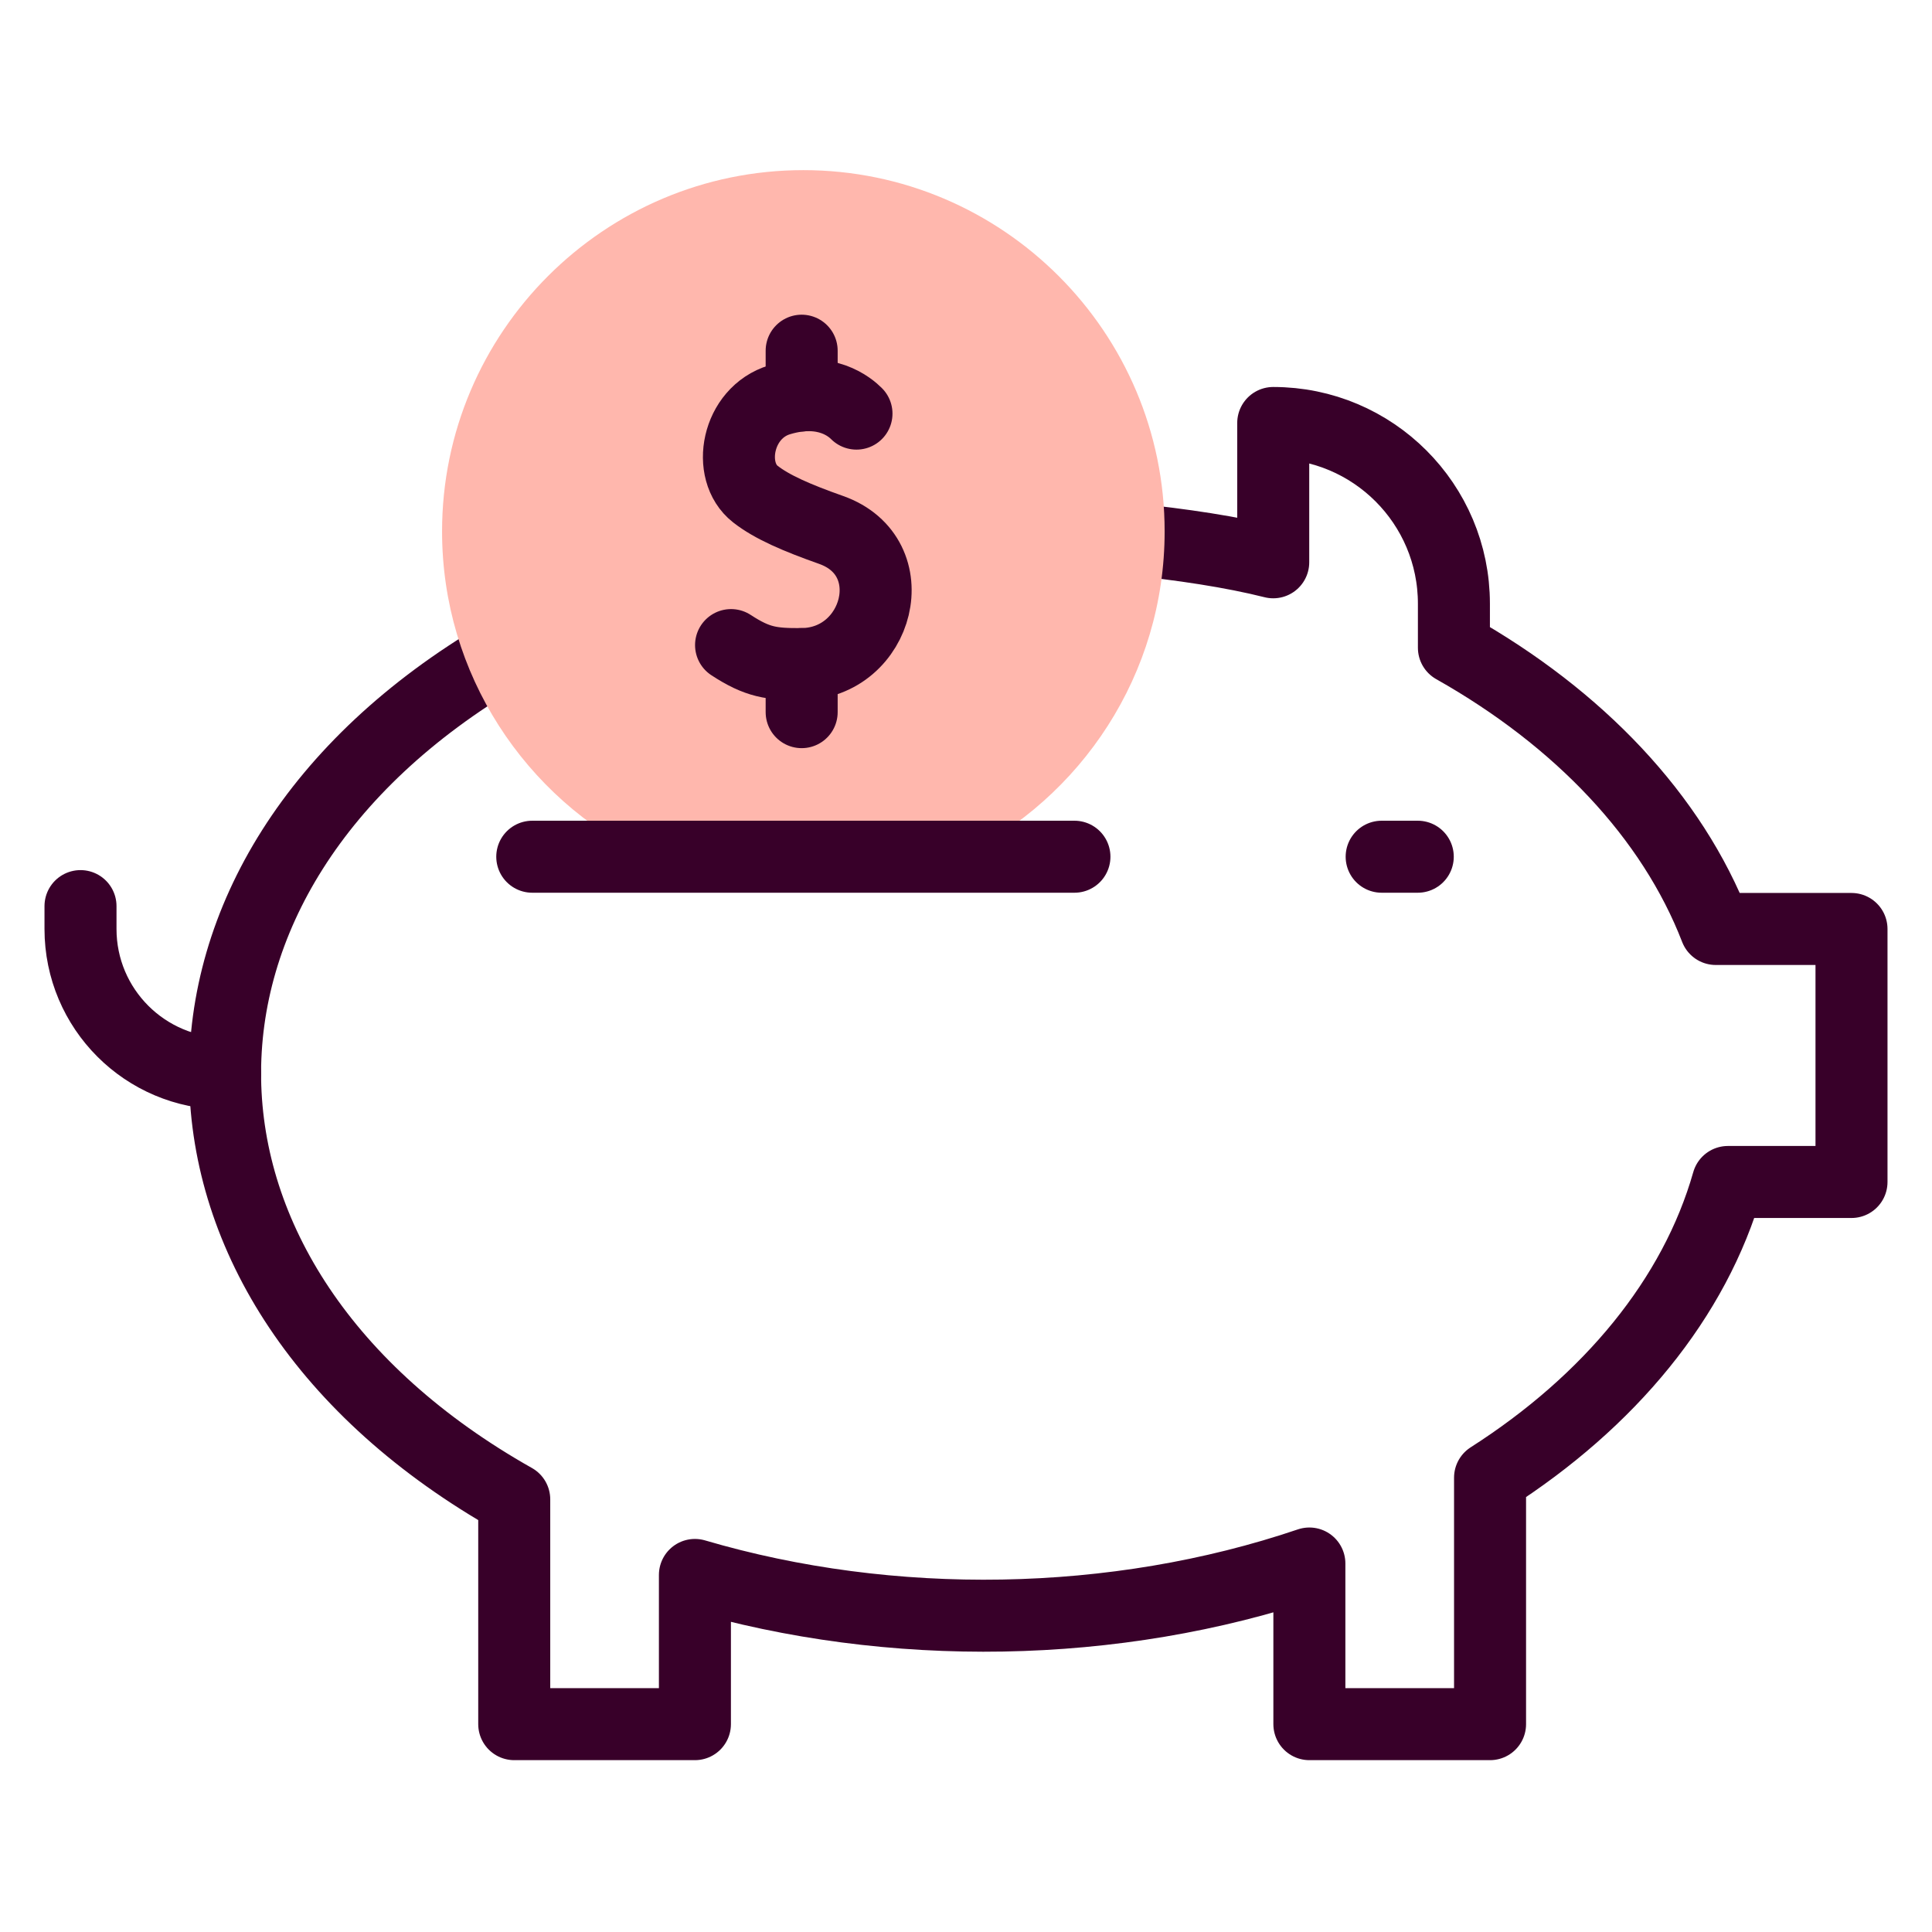 <svg width="48" height="48" viewBox="0 0 48 48" fill="none" xmlns="http://www.w3.org/2000/svg">
<path d="M5.592 26.672C3.608 26.672 2 25.064 2 23.081V22.512" stroke="#380029" stroke-width="1.789" stroke-miterlimit="10" stroke-linecap="round" stroke-linejoin="round"/>
<path d="M35.224 21.285H34.327" stroke="#380029" stroke-width="1.789" stroke-miterlimit="10" stroke-linecap="round" stroke-linejoin="round"/>
<path d="M28.038 13.392C29.345 13.521 30.626 13.716 31.633 13.97V10.509C34.112 10.509 36.122 12.52 36.122 14.999V16.094C39.228 17.846 41.545 20.281 42.627 23.08H46V29.366H42.929C42.106 32.259 39.986 34.816 37.02 36.712V42.836H32.531V38.845C27.705 40.481 22.135 40.562 17.265 39.129V42.836H12.776V37.251C3.329 31.925 3.168 21.734 12.478 16.265" stroke="#380029" stroke-width="1.789" stroke-miterlimit="10" stroke-linecap="round" stroke-linejoin="round"/>
<path d="M28.935 13.203C28.935 8.254 24.909 4.227 19.959 4.227C15.01 4.227 10.983 8.254 10.983 13.203C10.983 16.754 13.056 19.83 16.055 21.285H23.863C26.862 19.83 28.935 16.754 28.935 13.203Z" fill="#FFB7AD"/>
<path d="M21.279 10.276C21.134 10.132 20.528 9.583 19.37 9.932C18.306 10.252 18.042 11.707 18.765 12.274C19.18 12.6 19.804 12.867 20.646 13.165C22.529 13.83 21.833 16.486 19.917 16.499C19.169 16.504 18.82 16.457 18.163 16.027" stroke="#380029" stroke-width="1.789" stroke-miterlimit="10" stroke-linecap="round" stroke-linejoin="round"/>
<path d="M19.917 17.693V16.499" stroke="#380029" stroke-width="1.789" stroke-miterlimit="10" stroke-linecap="round" stroke-linejoin="round"/>
<path d="M19.917 9.825V8.713" stroke="#380029" stroke-width="1.789" stroke-miterlimit="10" stroke-linecap="round" stroke-linejoin="round"/>
<path d="M13.224 21.285H26.694" stroke="#380029" stroke-width="1.789" stroke-miterlimit="10" stroke-linecap="round" stroke-linejoin="round"/>
</svg>
